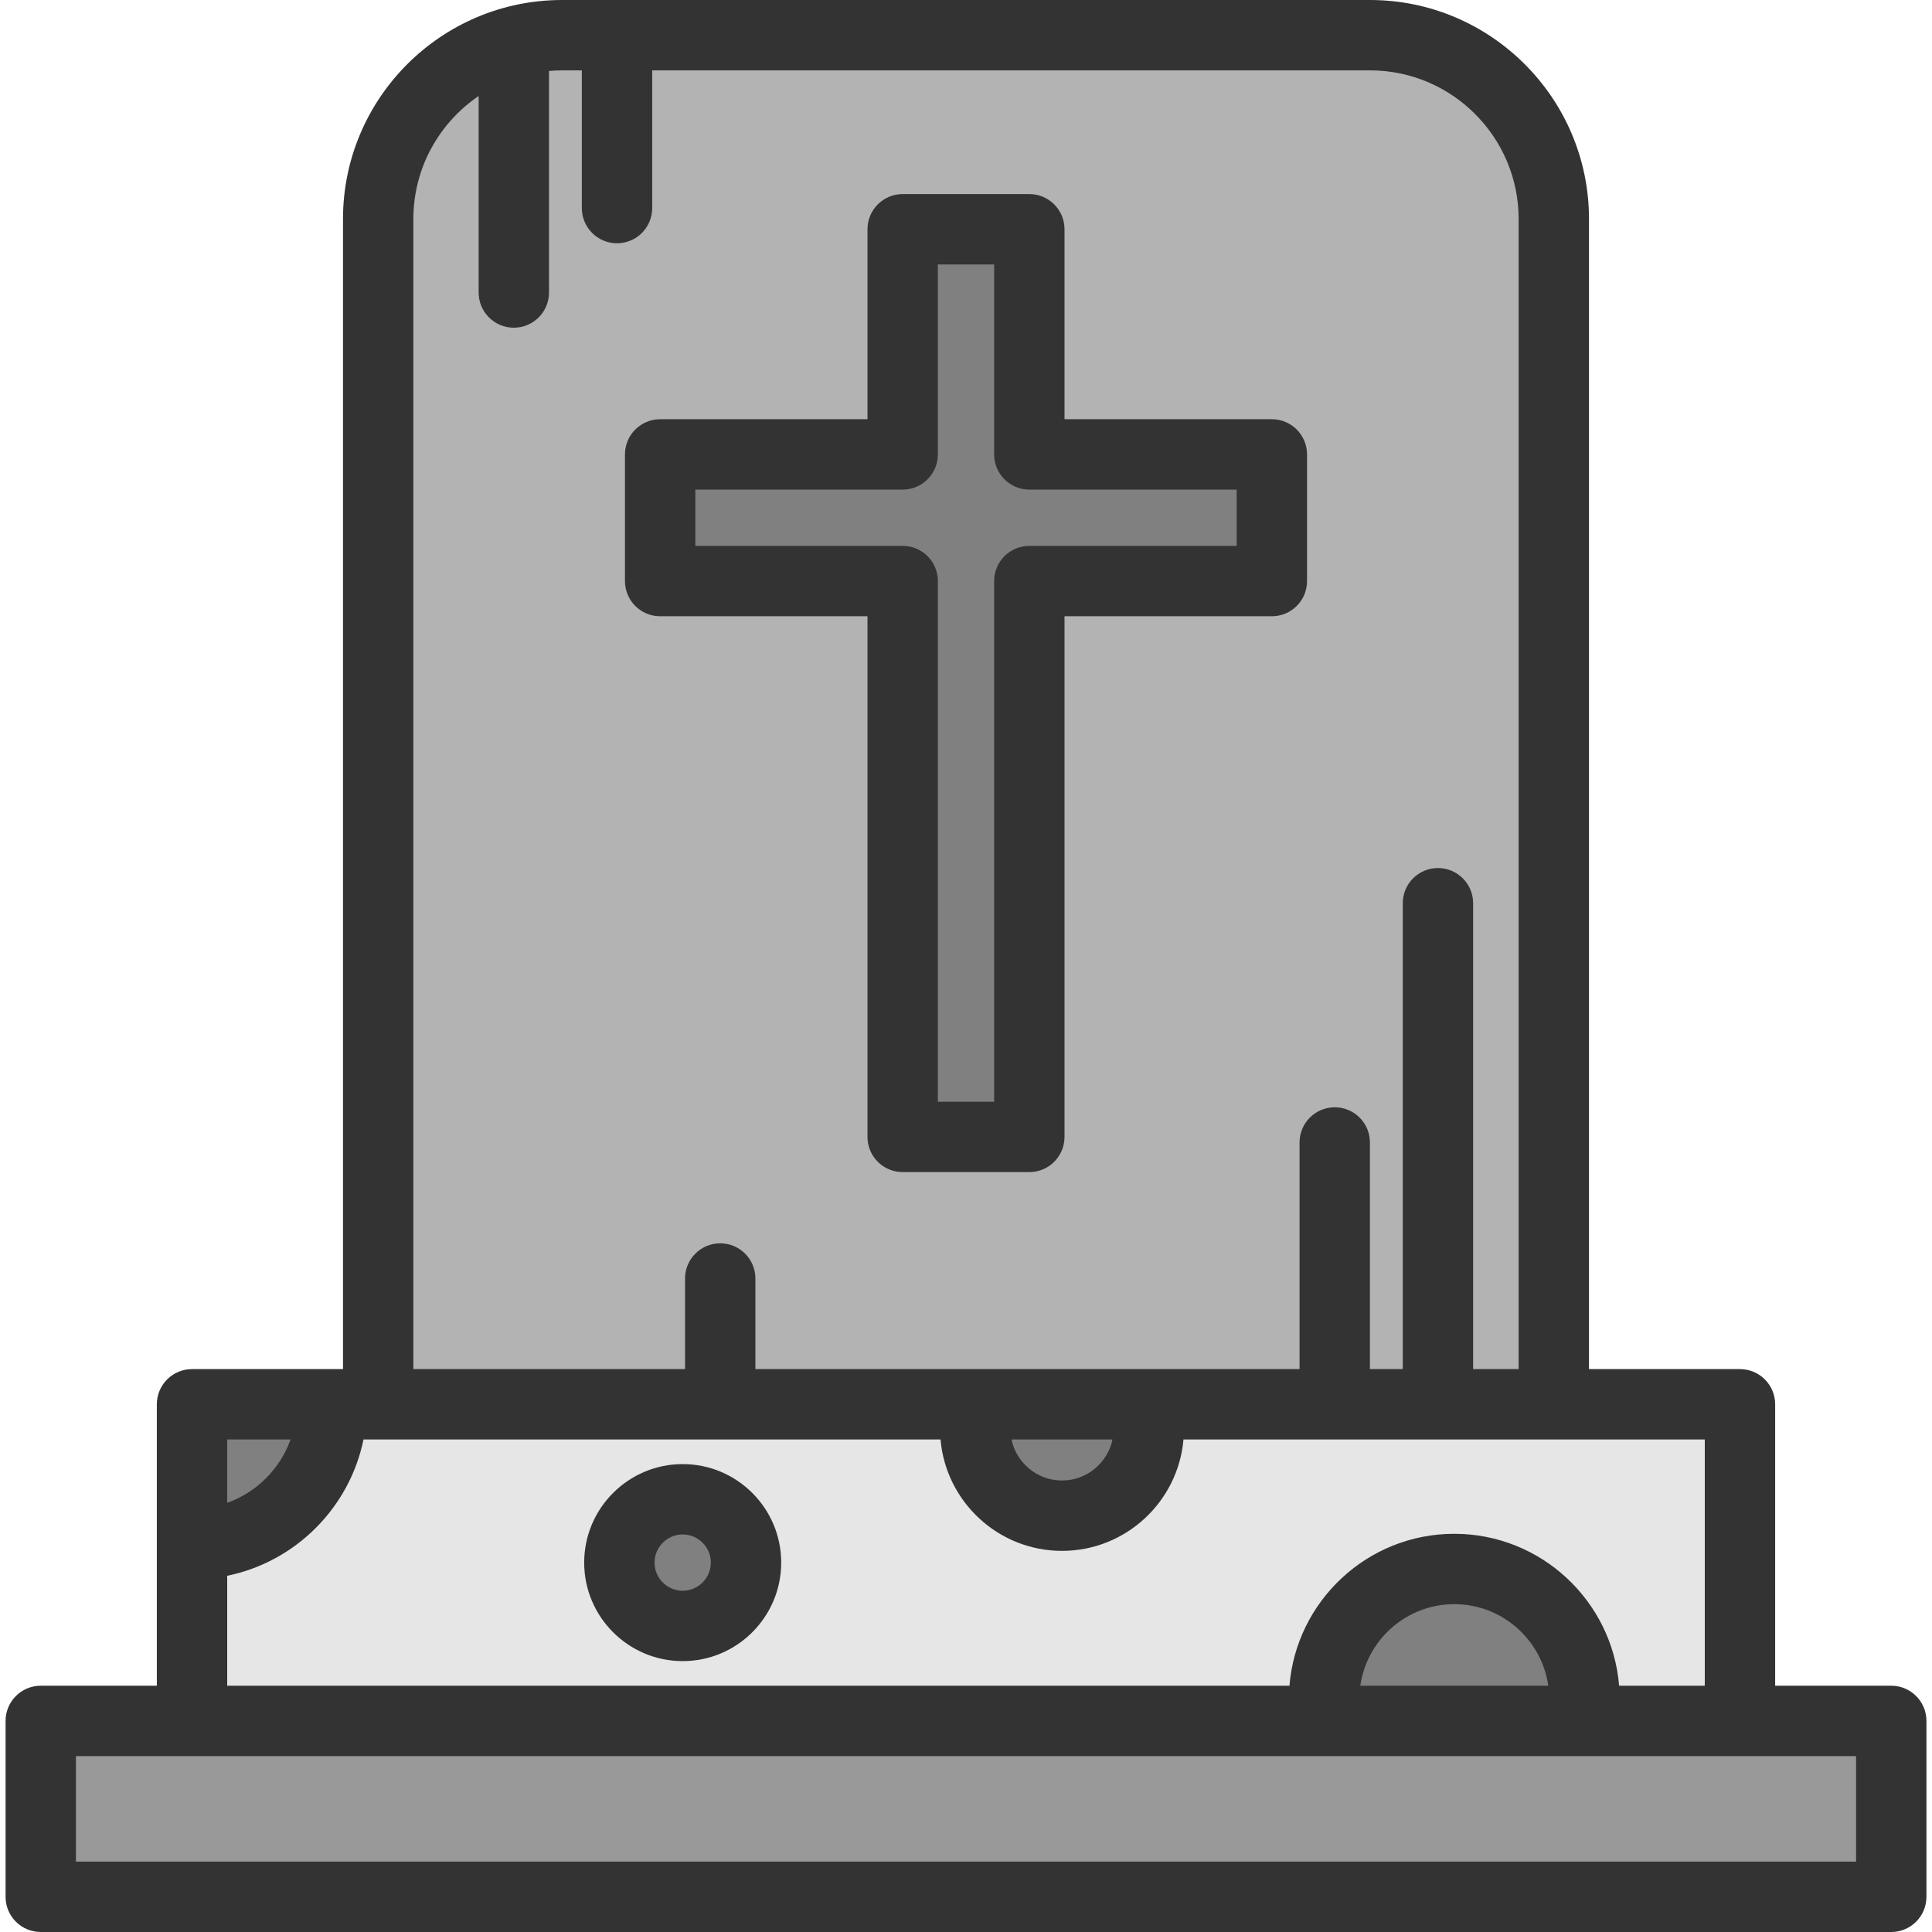<?xml version="1.0" encoding="iso-8859-1"?>
<!-- Uploaded to: SVG Repo, www.svgrepo.com, Generator: SVG Repo Mixer Tools -->
<svg height="800px" width="800px" version="1.1" id="Layer_1" xmlns="http://www.w3.org/2000/svg" xmlns:xlink="http://www.w3.org/1999/xlink" 
	 viewBox="0 0 512 512" xml:space="preserve">
<polygon style="fill:#808080;" points="337.058,120.42 337.058,153.986 272.786,153.986 272.786,301.3 239.221,301.3 
	239.221,153.986 174.95,153.986 174.95,120.42 239.221,120.42 239.221,60.761 272.786,60.761 272.786,120.42 "/>
<polygon style="fill:#999999;" points="501.205,456.061 501.205,502.68 10.802,502.68 10.802,456.061 50.894,456.061 
	351.367,456.061 419.43,456.061 461.113,456.061 "/>
<path style="fill:#E6E6E6;" d="M461.113,372.148v83.913H419.43c0.323-1.865,0.485-3.792,0.485-5.756
	c0-19.058-15.453-34.51-34.523-34.51c-19.058,0-34.51,15.452-34.51,34.51c0,1.964,0.162,3.891,0.485,5.756H50.894v-46.842
	c20.462,0,37.059-16.596,37.059-37.071h12.27h90.639h68.523c-0.622,2.076-0.945,4.264-0.945,6.527
	c0,12.705,10.293,22.999,22.999,22.999c12.705,0,22.998-10.293,22.998-22.999c0-2.263-0.323-4.451-0.945-6.527h50.224h27.35h30.719
	H461.113z M197.699,414.105c0-9.262-7.509-16.783-16.783-16.783c-9.262,0-16.783,7.521-16.783,16.783
	c0,9.274,7.521,16.783,16.783,16.783C190.191,430.887,197.699,423.379,197.699,414.105z"/>
<path style="fill:#808080;" d="M419.915,450.306c0,1.964-0.162,3.891-0.485,5.756h-68.063c-0.323-1.865-0.485-3.792-0.485-5.756
	c0-19.058,15.452-34.51,34.51-34.51C404.462,415.795,419.915,431.248,419.915,450.306z"/>
<path style="fill:#B3B3B3;" d="M381.066,372.148h-27.35h-50.224h-44.107h-68.523h-90.639V58.051
	c0-26.914,21.817-48.732,48.72-48.732h14.57h199.54c26.914,0,48.732,21.817,48.732,48.732v314.097L381.066,372.148L381.066,372.148z
	 M337.058,153.986V120.42h-64.271V60.761h-33.565v59.659H174.95v33.565h64.271V301.3h33.565V153.986H337.058z"/>
<g>
	<path style="fill:#808080;" d="M303.493,372.148c0.622,2.076,0.945,4.264,0.945,6.527c0,12.705-10.293,22.999-22.998,22.999
		c-12.705,0-22.999-10.293-22.999-22.999c0-2.263,0.323-4.451,0.945-6.527H303.493z"/>
	<path style="fill:#808080;" d="M180.917,397.322c9.274,0,16.783,7.521,16.783,16.783c0,9.274-7.509,16.783-16.783,16.783
		c-9.262,0-16.783-7.509-16.783-16.783C164.134,404.843,171.655,397.322,180.917,397.322z"/>
	<path style="fill:#808080;" d="M50.894,372.148h37.059c0,20.475-16.596,37.071-37.059,37.071
		C50.894,409.219,50.894,372.148,50.894,372.148z"/>
</g>
<g>
	<path style="fill:#333333;" d="M501.201,446.737h-30.766v-74.586c0-5.149-4.175-9.324-9.324-9.324h-40.01V58.044
		C421.102,26.039,395.063,0,363.057,0H148.943c-32.006,0-58.046,26.039-58.046,58.044v304.782H50.888
		c-5.149,0-9.324,4.175-9.324,9.324v74.586H10.799c-5.149,0-9.324,4.175-9.324,9.324v46.616c0,5.149,4.175,9.324,9.324,9.324
		h490.403c5.149,0,9.324-4.175,9.324-9.324V456.06C510.525,450.911,506.35,446.737,501.201,446.737z M109.544,58.044
		c0-13.539,6.866-25.503,17.299-32.598v52.075c0,5.149,4.175,9.324,9.324,9.324c5.149,0,9.324-4.175,9.324-9.324V18.808
		c1.139-0.099,2.289-0.16,3.452-0.16h5.25v36.497c0,5.149,4.175,9.324,9.324,9.324s9.324-4.175,9.324-9.324V18.647h190.217
		c21.724,0,39.397,17.674,39.397,39.397v304.782h-12.061V239.365c0-5.149-4.175-9.324-9.324-9.324c-5.149,0-9.324,4.175-9.324,9.324
		v123.462h-8.702v-60.061c0-5.149-4.175-9.324-9.324-9.324s-9.324,4.175-9.324,9.324v60.061h-40.701c-0.081-0.001-0.162,0-0.242,0
		h-44.038c-0.071,0-0.14-0.001-0.211,0H200.19v-24.009c0-5.149-4.175-9.324-9.324-9.324c-5.149,0-9.324,4.175-9.324,9.324v24.009
		h-71.998V58.044z M294.826,381.474c-1.297,6.201-6.804,10.874-13.384,10.874c-6.58,0-12.089-4.673-13.384-10.874H294.826z
		 M77.01,381.474c-2.795,7.806-8.992,14.003-16.798,16.798v-16.798H77.01z M60.212,417.596c18.112-3.711,32.41-18.01,36.12-36.12
		h152.916c1.425,16.515,15.315,29.521,32.193,29.521c16.878,0,30.768-13.006,32.193-29.521h138.153v65.262h-22.704
		c-1.825-22.506-20.715-40.265-43.688-40.265c-22.967,0-41.852,17.76-43.676,40.265H60.212V417.596z M360.493,446.737
		c1.743-12.199,12.23-21.617,24.903-21.617c12.679,0,23.173,9.418,24.915,21.617H360.493z M491.878,493.353H20.122v-27.969h471.755
		L491.878,493.353L491.878,493.353z"/>
	<path style="fill:#333333;" d="M229.894,163.31v137.984c0,5.149,4.175,9.324,9.324,9.324h33.564c5.149,0,9.324-4.175,9.324-9.324
		V163.31h54.949c5.149,0,9.324-4.175,9.324-9.324v-33.563c0-5.149-4.175-9.324-9.324-9.324h-54.949V60.755
		c0-5.149-4.175-9.324-9.324-9.324h-33.564c-5.149,0-9.324,4.175-9.324,9.324V111.1h-54.949c-5.149,0-9.324,4.175-9.324,9.324
		v33.564c0,5.149,4.175,9.324,9.324,9.324h54.949V163.31z M184.27,129.748h54.949c5.149,0,9.324-4.175,9.324-9.324V70.078h14.917
		v50.346c0,5.149,4.175,9.324,9.324,9.324h54.949v14.917h-54.949c-5.149,0-9.324,4.175-9.324,9.324v137.984h-14.917V153.987
		c0-5.149-4.175-9.324-9.324-9.324H184.27L184.27,129.748L184.27,129.748z"/>
	<path style="fill:#333333;" d="M180.92,388c-14.396,0-26.106,11.712-26.106,26.106c0,14.395,11.711,26.106,26.106,26.106
		s26.106-11.712,26.106-26.106C207.027,399.711,195.315,388,180.92,388z M180.92,421.565c-4.114,0-7.459-3.347-7.459-7.459
		s3.345-7.459,7.459-7.459s7.459,3.347,7.459,7.459S185.033,421.565,180.92,421.565z"/>
</g>
</svg>